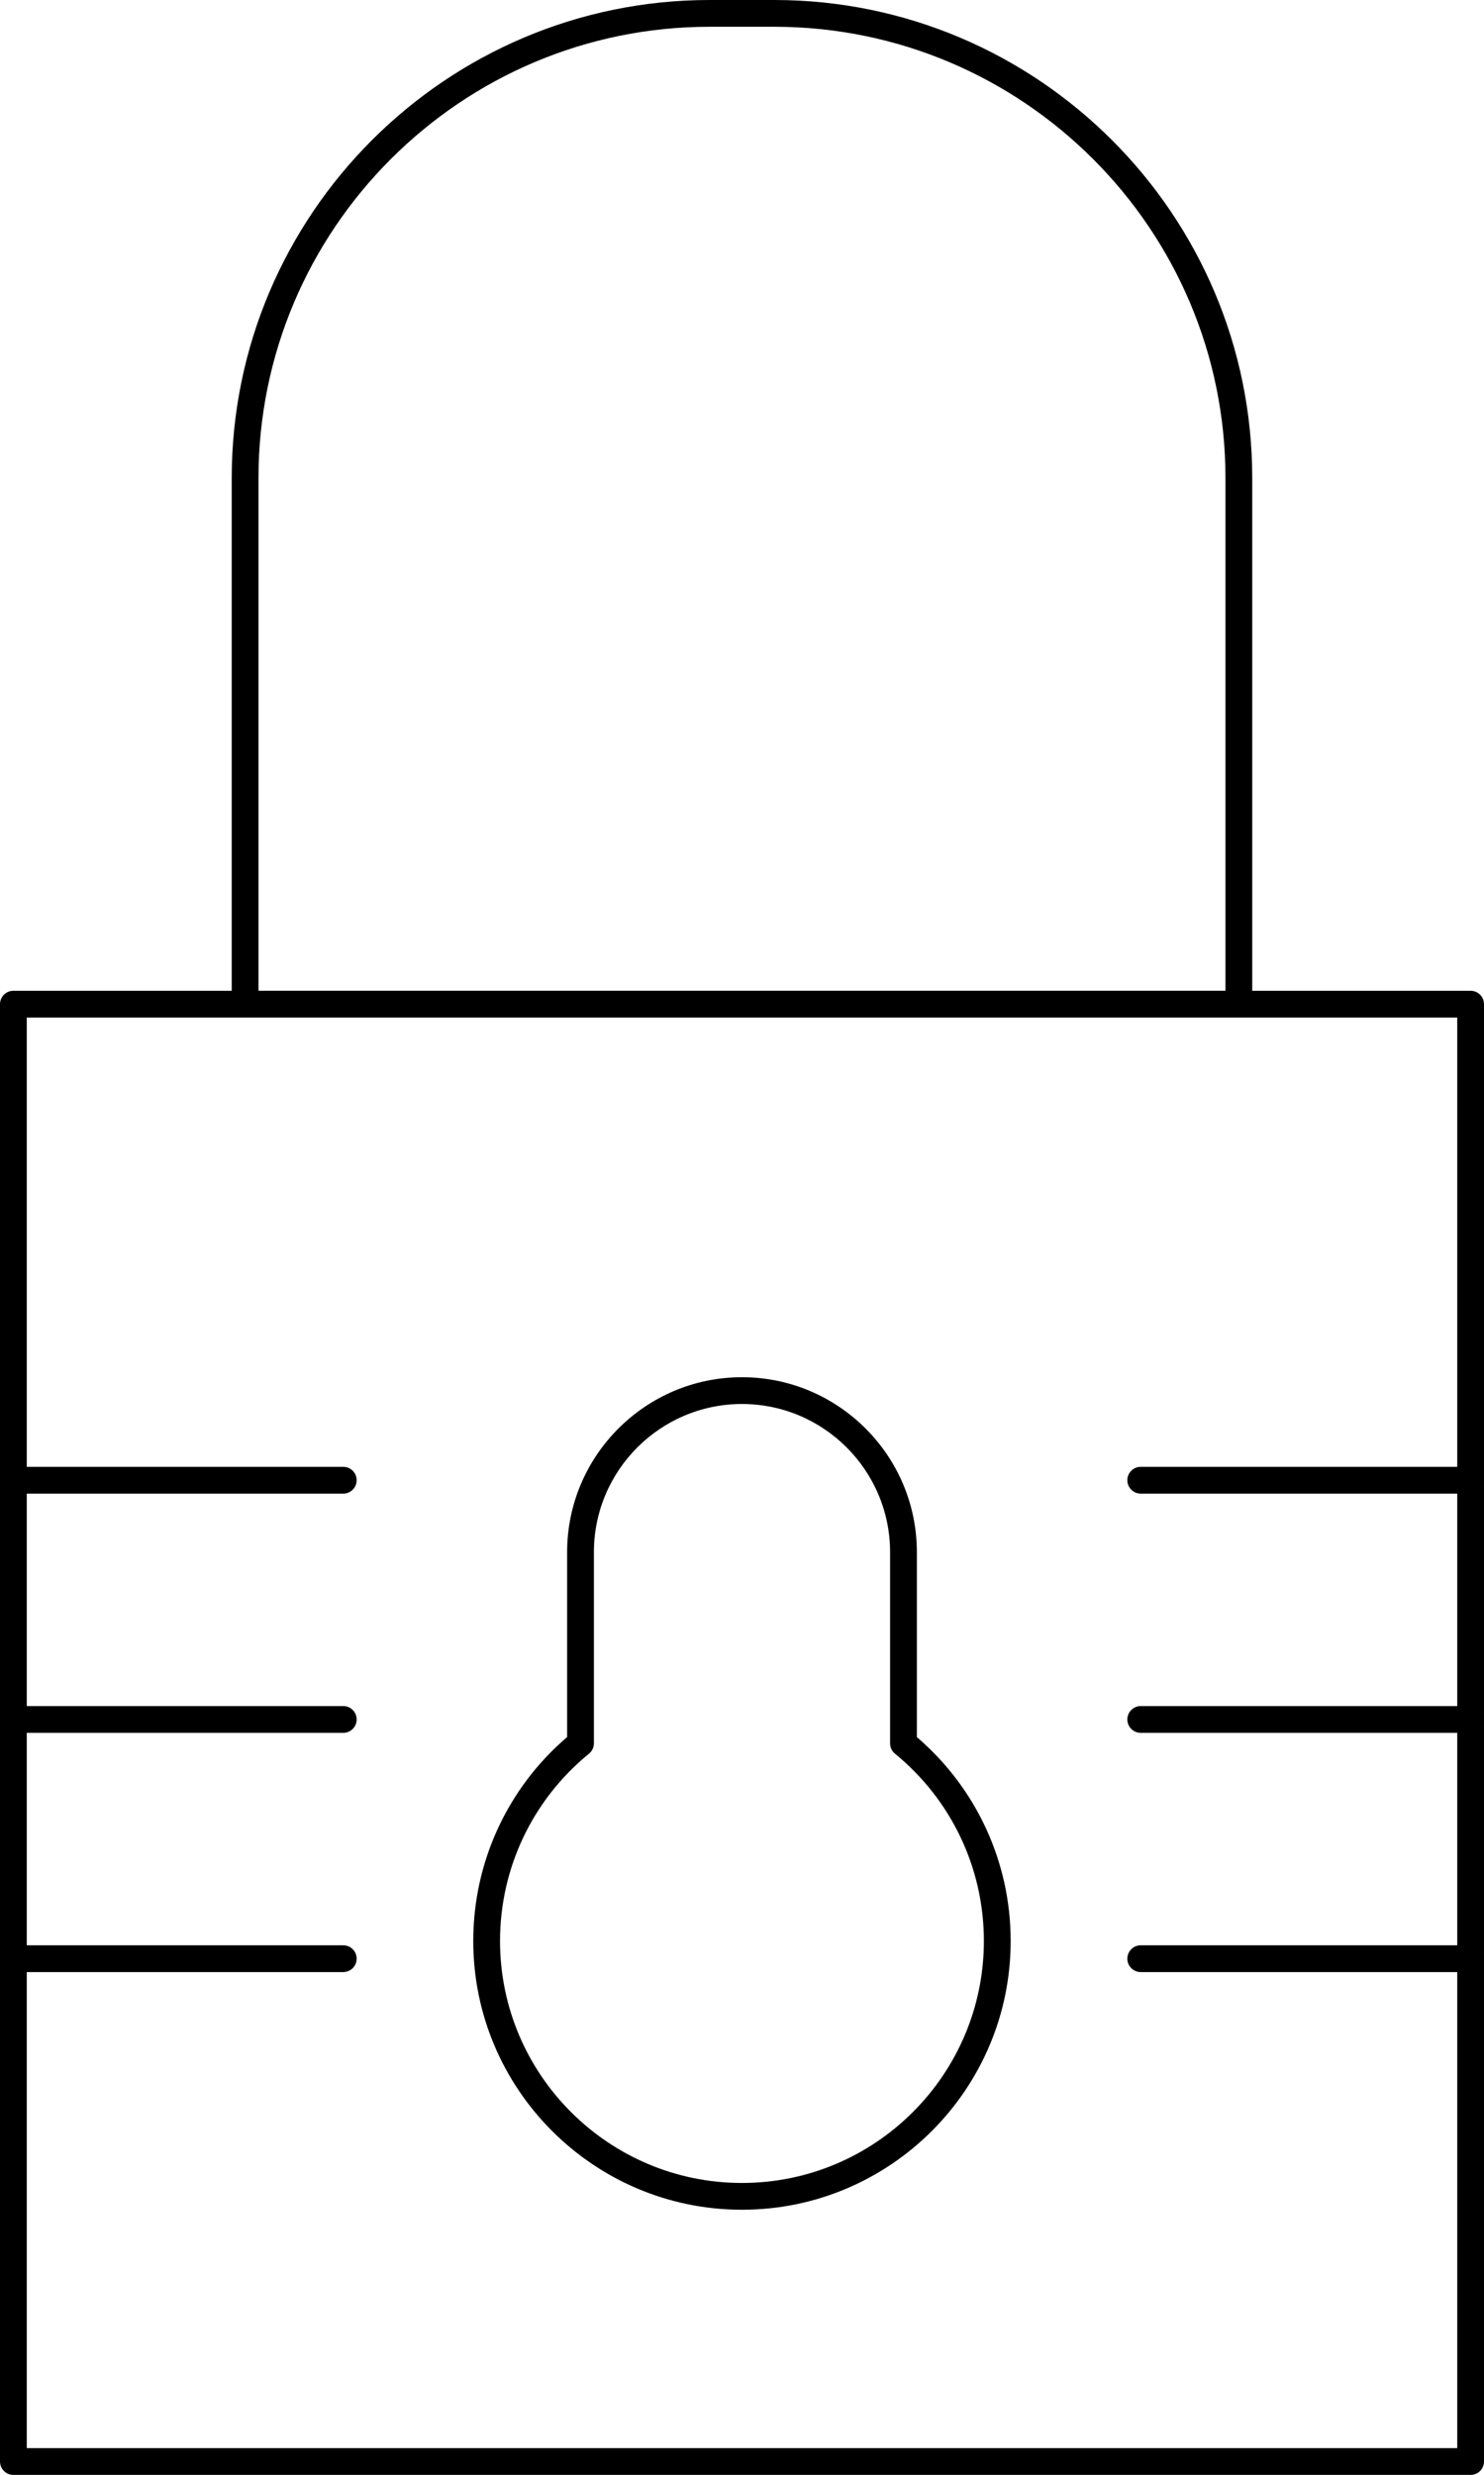 <?xml version="1.0" encoding="UTF-8" standalone="no"?>
<!-- Created with Inkscape (http://www.inkscape.org/) -->

<svg
   xmlns:dc="http://purl.org/dc/elements/1.1/"
   xmlns:cc="http://creativecommons.org/ns#"
   xmlns:rdf="http://www.w3.org/1999/02/22-rdf-syntax-ns#"
   xmlns:svg="http://www.w3.org/2000/svg"
   xmlns="http://www.w3.org/2000/svg"
   xmlns:sodipodi="http://sodipodi.sourceforge.net/DTD/sodipodi-0.dtd"
   xmlns:inkscape="http://www.inkscape.org/namespaces/inkscape"
   width="40.079mm"
   height="66.833mm"
   viewBox="0 0 142.012 236.81"
   id="svg4707"
   version="1.1"
   inkscape:version="0.91 r13725"
   sodipodi:docname="lock.svg">
  <defs
     id="defs4709" />
  <sodipodi:namedview
     id="base"
     pagecolor="#ffffff"
     bordercolor="#666666"
     borderopacity="1.0"
     inkscape:pageopacity="0.0"
     inkscape:pageshadow="2"
     inkscape:zoom="0.35"
     inkscape:cx="-293.99395"
     inkscape:cy="-210.16643"
     inkscape:document-units="px"
     inkscape:current-layer="layer1"
     showgrid="false"
     fit-margin-top="0"
     fit-margin-left="0"
     fit-margin-right="0"
     fit-margin-bottom="0"
     inkscape:window-width="1920"
     inkscape:window-height="1141"
     inkscape:window-x="0"
     inkscape:window-y="0"
     inkscape:window-maximized="1" />
  <g
     inkscape:label="Ebene 1"
     inkscape:groupmode="layer"
     id="layer1"
     transform="translate(-114.708,-85.386)">
    <g
       transform="translate(-981.951,-508.626)"
       id="g261"
       style="fill:#000000;fill-opacity:1">
      <g
         id="g263"
         style="fill:#000000;fill-opacity:1">
        <path
           style="fill:#000000;fill-opacity:1"
           inkscape:connector-curvature="0"
           id="path265"
           d="m 1215.211,691.377 -95.096,0 c -0.708,0 -1.281,-0.572 -1.281,-1.281 l 0,-50.339 c 0,-25.223 20.52,-45.745 45.743,-45.745 l 6.17,0 c 25.224,0 45.745,20.522 45.745,45.745 l 0,50.339 c 0,0.709 -0.572,1.281 -1.281,1.281 z m -93.815,-2.562 92.534,0 0,-49.059 c 0,-23.812 -19.371,-43.183 -43.184,-43.183 l -6.17,0 c -23.81,0 -43.181,19.371 -43.181,43.183 l 0,49.059 z" />
      </g>
      <g
         id="g267"
         style="fill:#000000;fill-opacity:1">
        <path
           style="fill:#000000;fill-opacity:1"
           inkscape:connector-curvature="0"
           id="path269"
           d="m 1237.39,830.822 -139.45,0 c -0.708,0 -1.281,-0.573 -1.281,-1.281 l 0,-139.445 c 0,-0.708 0.573,-1.28 1.281,-1.28 l 139.45,0 c 0.708,0 1.281,0.572 1.281,1.28 l 0,139.445 c 0,0.708 -0.573,1.281 -1.281,1.281 z m -138.169,-2.562 136.888,0 0,-136.883 -136.888,0 0,136.883 z" />
      </g>
      <g
         id="g271"
         style="fill:#000000;fill-opacity:1">
        <path
           style="fill:#000000;fill-opacity:1"
           inkscape:connector-curvature="0"
           id="path273"
           d="m 1167.662,805.451 c -14.18,0 -25.714,-11.534 -25.714,-25.714 0,-7.541 3.266,-14.619 8.982,-19.516 l 0,-17.692 c 0,-9.23 7.507,-16.738 16.731,-16.738 9.23,0 16.738,7.508 16.738,16.738 l 0,17.697 c 5.713,4.901 8.976,11.978 8.976,19.511 10e-4,14.18 -11.533,25.714 -25.713,25.714 z m 0,-77.098 c -7.814,0 -14.169,6.36 -14.169,14.177 l 0,18.29 c 0,0.386 -0.173,0.748 -0.471,0.993 -5.409,4.419 -8.512,10.952 -8.512,17.925 0,12.766 10.386,23.151 23.151,23.151 12.765,0 23.151,-10.386 23.151,-23.151 0,-6.968 -3.1,-13.498 -8.504,-17.922 -0.298,-0.243 -0.471,-0.605 -0.471,-0.991 l 0,-18.295 c 0,-7.817 -6.358,-14.177 -14.175,-14.177 z" />
      </g>
      <g
         id="g275"
         style="fill:#000000;fill-opacity:1">
        <path
           style="fill:#000000;fill-opacity:1"
           inkscape:connector-curvature="0"
           id="path277"
           d="m 1129.508,736.928 -31.568,0 c -0.708,0 -1.281,-0.573 -1.281,-1.281 0,-0.708 0.573,-1.281 1.281,-1.281 l 31.568,0 c 0.709,0 1.281,0.573 1.281,1.281 0,0.708 -0.572,1.281 -1.281,1.281 z" />
      </g>
      <g
         id="g279"
         style="fill:#000000;fill-opacity:1">
        <path
           style="fill:#000000;fill-opacity:1"
           inkscape:connector-curvature="0"
           id="path281"
           d="m 1129.508,759.818 -31.568,0 c -0.708,0 -1.281,-0.572 -1.281,-1.281 0,-0.708 0.573,-1.28 1.281,-1.28 l 31.568,0 c 0.709,0 1.281,0.572 1.281,1.28 0,0.709 -0.572,1.281 -1.281,1.281 z" />
      </g>
      <g
         id="g283"
         style="fill:#000000;fill-opacity:1">
        <path
           style="fill:#000000;fill-opacity:1"
           inkscape:connector-curvature="0"
           id="path285"
           d="m 1129.508,782.71 -31.568,0 c -0.708,0 -1.281,-0.573 -1.281,-1.281 0,-0.708 0.573,-1.281 1.281,-1.281 l 31.568,0 c 0.709,0 1.281,0.573 1.281,1.281 0,0.708 -0.572,1.281 -1.281,1.281 z" />
      </g>
      <g
         id="g287"
         style="fill:#000000;fill-opacity:1">
        <path
           style="fill:#000000;fill-opacity:1"
           inkscape:connector-curvature="0"
           id="path289"
           d="m 1237.39,736.928 -31.568,0 c -0.708,0 -1.281,-0.573 -1.281,-1.281 0,-0.708 0.573,-1.281 1.281,-1.281 l 31.568,0 c 0.708,0 1.281,0.573 1.281,1.281 0,0.708 -0.573,1.281 -1.281,1.281 z" />
      </g>
      <g
         id="g291"
         style="fill:#000000;fill-opacity:1">
        <path
           style="fill:#000000;fill-opacity:1"
           inkscape:connector-curvature="0"
           id="path293"
           d="m 1237.39,759.818 -31.568,0 c -0.708,0 -1.281,-0.572 -1.281,-1.281 0,-0.708 0.573,-1.28 1.281,-1.28 l 31.568,0 c 0.708,0 1.281,0.572 1.281,1.28 0,0.709 -0.573,1.281 -1.281,1.281 z" />
      </g>
      <g
         id="g295"
         style="fill:#000000;fill-opacity:1">
        <path
           style="fill:#000000;fill-opacity:1"
           inkscape:connector-curvature="0"
           id="path297"
           d="m 1237.39,782.71 -31.568,0 c -0.708,0 -1.281,-0.573 -1.281,-1.281 0,-0.708 0.573,-1.281 1.281,-1.281 l 31.568,0 c 0.708,0 1.281,0.573 1.281,1.281 0,0.708 -0.573,1.281 -1.281,1.281 z" />
      </g>
    </g>
  </g>
</svg>
